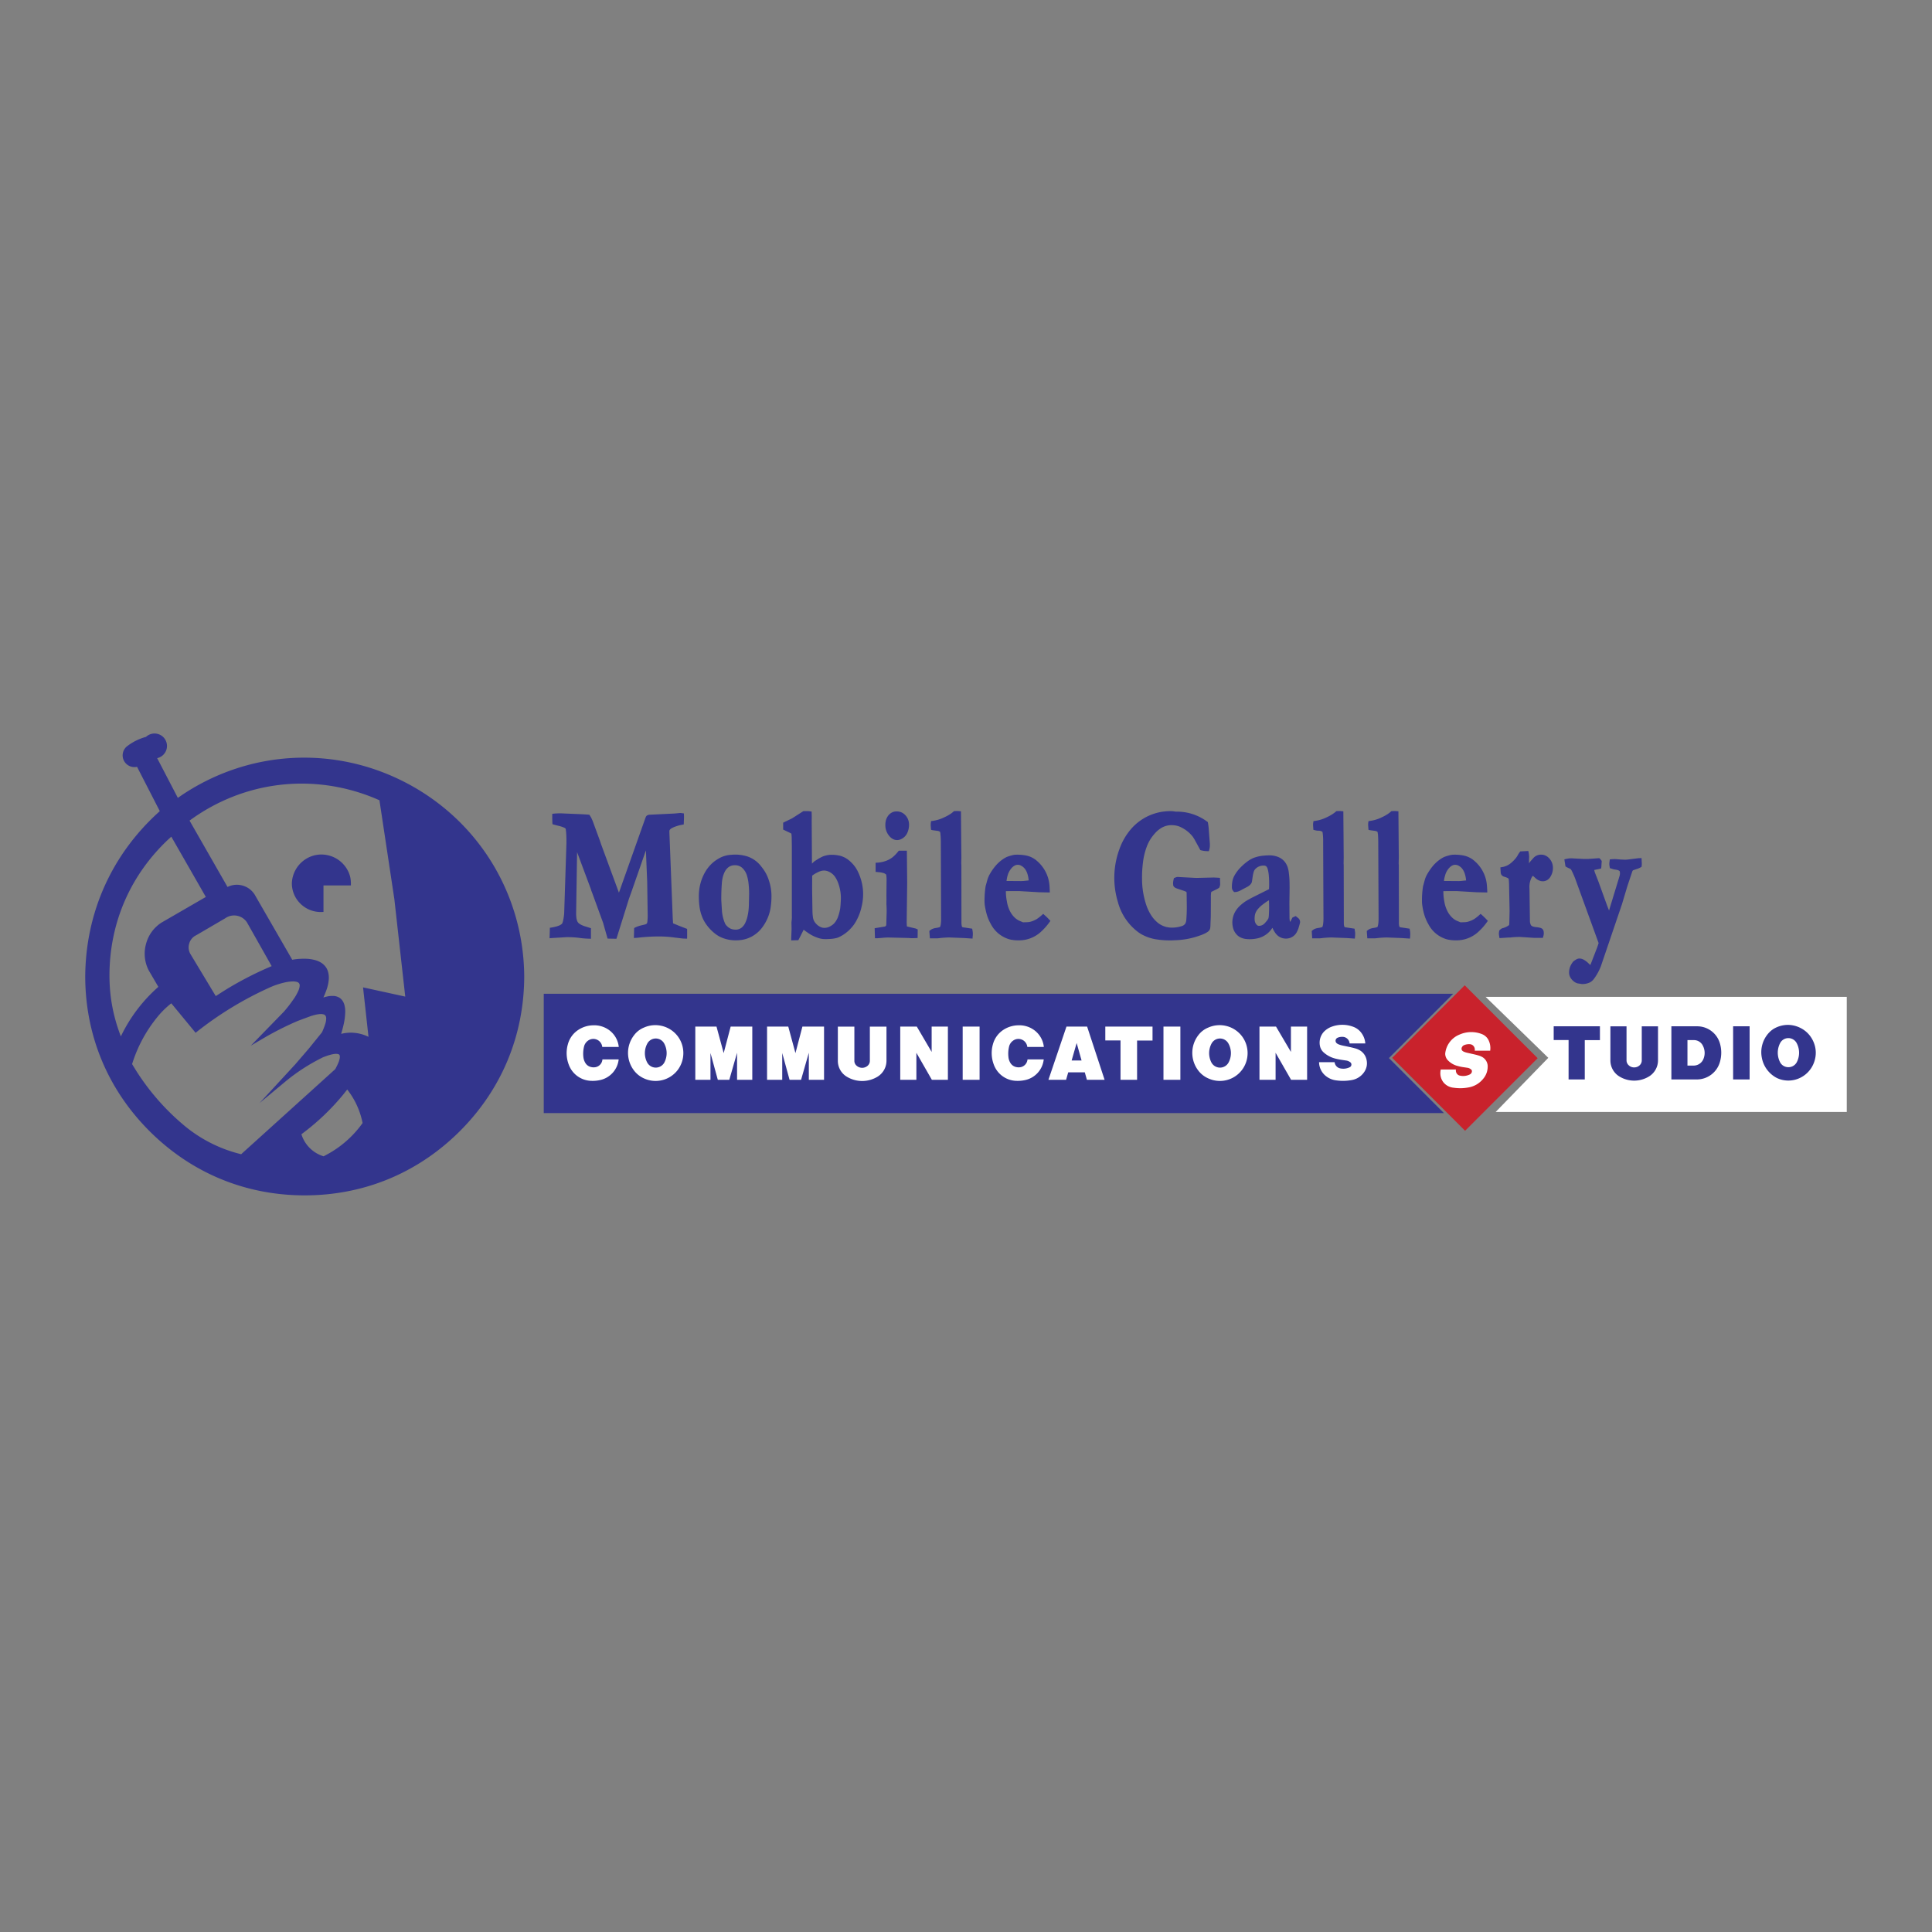 <svg xmlns="http://www.w3.org/2000/svg" width="2500" height="2500" viewBox="0 0 192.756 192.756"><rect x="0" y="0" width="192.756" height="192.756" fill="#808080" stroke="none"/><g fill-rule="evenodd" clip-rule="evenodd"><path fill="#fff" fill-opacity="0" d="M0 0h192.756v192.756H0V0z"/><path fill="#c9222c" d="M146.172 112.818l-7.274-7.279 7.235-7.236 7.279 7.273-7.24 7.242z"/><path d="M143.744 106.707h1.512a.612.612 0 0 0 .043.322.5.5 0 0 0 .35.285c.334.076.662.039.975-.107a.397.397 0 0 0 .195-.184.29.29 0 0 0 .031-.117.198.198 0 0 0-.01-.113.195.195 0 0 0-.061-.086.72.72 0 0 0-.355-.172l-.516-.076a4.985 4.985 0 0 1-.625-.15 2.028 2.028 0 0 1-.867-.566.953.953 0 0 1-.227-.623 2.29 2.29 0 0 1 1.428-1.9 2.9 2.9 0 0 1 2.256-.039c.301.125.539.355.668.658.139.316.182.645.135.99h-1.541a.57.57 0 0 0-.049-.355.51.51 0 0 0-.408-.291 1.266 1.266 0 0 0-.592.086.42.42 0 0 0-.217.193.284.284 0 0 0-.047.129.282.282 0 0 0 .069.233.605.605 0 0 0 .174.113c.129.049.246.086.381.113l.668.15.217.053.209.061c.119.037.227.08.334.139.307.174.506.475.549.824.033.502-.123.975-.447 1.357-.377.463-.883.76-1.475.861-.5.092-.969.098-1.475.027a1.476 1.476 0 0 1-1.023-.549 1.476 1.476 0 0 1-.297-.986 1.6 1.6 0 0 1 .038-.28z" fill="#fff"/><path fill="#fff" d="M148.223 99.459h36.029v11.479h-35.027l5.248-5.399-6.25-6.08z"/><path d="M156.498 107.697v-3.93h-1.486v-1.373h4.613v1.383h-1.512v3.92h-1.615zm4.172-5.302h1.609v3.396c0 .189.076.361.217.49.15.141.334.215.543.215.205 0 .393-.07.545-.209a.662.662 0 0 0 .215-.49v-3.402h1.621v3.408a1.885 1.885 0 0 1-.852 1.566 2.833 2.833 0 0 1-2.982.043 1.87 1.87 0 0 1-.916-1.615v-3.402zm7.689 3.919h.613c.436 0 .824-.266.984-.668.184-.453.15-.947-.09-1.373a.986.986 0 0 0-.863-.502h-.645v2.543h.001zm-1.605 1.383v-5.303h2.623c1 .021 1.883.672 2.195 1.625a3.3 3.3 0 0 1 .012 1.977 2.396 2.396 0 0 1-2.271 1.701h-2.559zm6.16 0v-5.303h1.646v5.303h-1.646zm4.672-1.744c.156.322.48.521.84.521a.938.938 0 0 0 .846-.512 2.047 2.047 0 0 0 0-1.857.944.944 0 0 0-.846-.533.928.928 0 0 0-.84.533 2.078 2.078 0 0 0 0 1.848zm-.295 1.604a2.856 2.856 0 0 1-1.52-2.066 2.85 2.85 0 0 1 .723-2.461c.23-.242.484-.42.791-.549.684-.291 1.41-.303 2.1-.033s1.217.771 1.523 1.443c.307.674.334 1.4.082 2.094a2.744 2.744 0 0 1-1.412 1.562 2.68 2.68 0 0 1-2.287.01zM29.119 88.122a2.977 2.977 0 0 1 2.396-2.816 2.975 2.975 0 0 1 3.268 1.723c.156.355.226.71.226 1.098v.21h-2.735v2.649l-.204.005a2.874 2.874 0 0 1-2.079-.813 2.844 2.844 0 0 1-.872-2.056zm8.738-8.281l-.517-.221c-6.17-2.53-13.051-1.69-18.429 2.251l3.79 6.622c.469-.231.975-.28 1.481-.146.506.14.915.437 1.206.872l3.769 6.536.113-.021c.458-.07.883-.091 1.346-.075.221.011.42.038.641.086.216.043.409.108.608.205s.366.22.517.382c.162.178.269.365.339.592.075.264.102.518.081.797a4.02 4.02 0 0 1-.215 1.002 8.684 8.684 0 0 1-.323.797l.108-.033c.129-.037.253-.064.388-.092.156-.025.301-.037.463-.031.162 0 .312.031.468.092.167.068.302.166.415.301.135.162.215.34.264.539a2.5 2.5 0 0 1 .07.77 6.377 6.377 0 0 1-.135 1.061c-.081.35-.162.672-.269 1.018h.016a3.973 3.973 0 0 1 2.713.301l-.543-4.936 4.21.92-1.088-9.729-1.487-9.86zm-20.766 3.634l-.296.269c-3.801 3.575-5.858 8.329-5.874 13.547 0 2.146.366 4.102 1.136 6.109l.038-.074a15.448 15.448 0 0 1 3.704-4.867l-.948-1.621a3.624 3.624 0 0 1-.285-2.649 3.603 3.603 0 0 1 1.567-2.153l4.404-2.547-3.446-6.014zm16.351 23.199l.076-.135a8.62 8.62 0 0 0 .237-.494c.064-.156.107-.303.14-.463a.732.732 0 0 0 0-.264.252.252 0 0 0-.06-.104.336.336 0 0 0-.129-.053.887.887 0 0 0-.237-.018 1.931 1.931 0 0 0-.301.043 4.64 4.64 0 0 0-.635.184l-.27.098a19.04 19.04 0 0 0-3.898 2.529l-2.471 2.057 3.554-3.854 1.346-1.562 1.325-1.637a6.39 6.39 0 0 0 .328-.834c.064-.189.097-.371.097-.57a.46.46 0 0 0-.081-.275.333.333 0 0 0-.167-.113 1.046 1.046 0 0 0-.339-.037c-.156.01-.302.033-.452.064a6.999 6.999 0 0 0-.501.141l-1.265.469a30.405 30.405 0 0 0-3.375 1.695l-1.341.785 3.306-3.396c.339-.393.63-.764.926-1.195.205-.279.361-.555.506-.873.081-.172.129-.35.14-.543a.361.361 0 0 0-.086-.242.46.46 0 0 0-.243-.123c-.151-.033-.296-.043-.452-.033a4.42 4.42 0 0 0-.576.07 7.818 7.818 0 0 0-1.594.512 34.688 34.688 0 0 0-7.273 4.408l-.162.131-2.423-2.939-.064.047a8.727 8.727 0 0 0-1.389 1.395 13.905 13.905 0 0 0-2.46 4.619l.366.598a23.503 23.503 0 0 0 4.684 5.406 14.027 14.027 0 0 0 5.831 2.988l9.382-8.482zm2.735 5.369l-.043-.195a7.898 7.898 0 0 0-1.491-3.148l-.361.457a23.393 23.393 0 0 1-4.21 4.006l.027.086a3.33 3.33 0 0 0 2.186 2.115l.264-.139a10.452 10.452 0 0 0 3.628-3.182zm-9.072-15.652l-2.466-4.366a1.539 1.539 0 0 0-.996-.663 1.526 1.526 0 0 0-1.168.253l-2.902 1.696a1.287 1.287 0 0 0-.689.808 1.31 1.31 0 0 0 .113 1.061l2.53 4.199.765-.49a33.934 33.934 0 0 1 4.813-2.498zm-9.362-16.787l.437-.302c6.762-4.512 15.312-4.937 22.488-1.12C47.839 82 52.265 89.333 52.302 97.457c-.027 5.896-2.272 11.264-6.45 15.426-4.178 4.156-9.557 6.379-15.452 6.379s-11.274-2.223-15.452-6.379c-4.178-4.162-6.423-9.529-6.445-15.426.033-6.417 2.66-12.249 7.441-16.529l-2.272-4.426-.005.006a1.183 1.183 0 0 1-1.298-.603 1.166 1.166 0 0 1 .259-1.411 5.354 5.354 0 0 1 1.938-.975 1.243 1.243 0 1 1 1.114 2.121l2.063 3.964zM144.061 111.051h-89.81V99.148h90.735l-6.412 6.416 5.487 5.487z" fill="#33358d"/><path d="M60.104 105.699h1.621a2.365 2.365 0 0 1-1.868 2.062c-.328.07-.635.092-.969.07a2.46 2.46 0 0 1-2.138-1.6 3.224 3.224 0 0 1-.091-2.051 2.48 2.48 0 0 1 1.044-1.432 2.782 2.782 0 0 1 1.47-.453 2.51 2.51 0 0 1 1.523.426 2.378 2.378 0 0 1 1.039 1.732h-1.647a.896.896 0 0 0-1.427-.623 1.013 1.013 0 0 0-.387.564 3.028 3.028 0 0 0-.07 1.078c.027.215.092.408.205.592a.89.89 0 0 0 .533.387c.162.043.323.049.49.018a.852.852 0 0 0 .672-.77zm4.458.291a.974.974 0 0 0 1.723.011 2.022 2.022 0 0 0 0-1.857.958.958 0 0 0-1.717 0 2.006 2.006 0 0 0-.006 1.846zm-.302 1.606a2.562 2.562 0 0 1-1.034-.83 2.883 2.883 0 0 1 .011-3.451 2.325 2.325 0 0 1 1.018-.797c1.163-.518 2.542-.172 3.328.824s.792 2.418.021 3.424a2.77 2.77 0 0 1-3.344.83zm5.11.138v-5.309h2.116l.716 2.645.695-2.645h2.159v5.309h-1.519v-2.701l-.775 2.701h-1.146l-.732-2.676v2.676H69.37zm7.16 0v-5.309h2.116l.716 2.645.694-2.645h2.159v5.309h-1.518v-2.701l-.775 2.701h-1.147l-.732-2.676v2.676H76.53zm7.064-5.308h1.647v3.404a.619.619 0 0 0 .215.488.83.83 0 0 0 1.115.006.646.646 0 0 0 .215-.49v-3.408h1.658v3.414a1.869 1.869 0 0 1-.867 1.566 2.949 2.949 0 0 1-3.047.043 1.84 1.84 0 0 1-.937-1.615v-3.408h.001zm6.224 5.308v-5.309h1.653l1.48 2.525v-2.525h1.621v5.309h-1.599l-1.545-2.697v2.697h-1.61zm6.229 0v-5.309h1.686v5.309h-1.686zm6.467-2.035h1.619a2.363 2.363 0 0 1-1.867 2.062c-.328.07-.635.092-.969.07a2.462 2.462 0 0 1-2.139-1.6 3.238 3.238 0 0 1-.092-2.051 2.497 2.497 0 0 1 1.041-1.432 2.794 2.794 0 0 1 1.475-.453 2.51 2.51 0 0 1 1.523.426 2.381 2.381 0 0 1 1.039 1.732h-1.648a.896.896 0 0 0-1.426-.623 1.006 1.006 0 0 0-.389.564 3.027 3.027 0 0 0-.068 1.078c.021.215.09.408.203.592a.905.905 0 0 0 .527.387c.168.043.33.049.496.018a.859.859 0 0 0 .675-.77zm4.404.104h.99l-.49-1.74-.5 1.74zm-2.316 1.931l1.799-5.309h2.062l1.744 5.309h-1.766l-.211-.748h-1.652l-.215.748h-1.761zm7.193 0v-3.93h-1.518v-1.379h4.711v1.391h-1.541v3.918h-1.652zm4.285 0v-5.309h1.686v5.309h-1.686zm4.775-1.744a.981.981 0 0 0 .861.527.972.972 0 0 0 .861-.516 1.976 1.976 0 0 0 0-1.857.958.958 0 0 0-1.716 0c-.3.586-.3 1.26-.006 1.846zm-.294 1.606a2.525 2.525 0 0 1-1.039-.83 2.89 2.89 0 0 1 .01-3.451c.27-.365.604-.625 1.023-.797a2.797 2.797 0 0 1 3.322.824c.785.996.797 2.418.021 3.424a2.761 2.761 0 0 1-3.337.83zm5.097.138v-5.309h1.652l1.486 2.525v-2.525h1.615v5.309h-1.598l-1.547-2.697v2.697h-1.608zm5.944-1.759h1.551a.71.71 0 0 0 .539.613c.334.076.668.037.975-.113a.291.291 0 0 0 .162-.236.28.28 0 0 0-.119-.264.852.852 0 0 0-.404-.166l-.543-.082a5.797 5.797 0 0 1-.674-.15 2.747 2.747 0 0 1-1.012-.564 1.175 1.175 0 0 1-.377-.625 1.607 1.607 0 0 1 .414-1.48c.184-.178.377-.312.615-.42a3.078 3.078 0 0 1 2.299-.039c.258.098.473.242.668.447.307.34.484.748.521 1.207h-1.566a.716.716 0 0 0-.619-.652 1.177 1.177 0 0 0-.588.086.342.342 0 0 0-.193.258.337.337 0 0 0 .123.297.794.794 0 0 0 .205.113c.141.055.27.086.414.119l.598.123c.199.043.383.086.582.141.129.031.248.074.371.135.441.209.744.613.814 1.104.064.381-.012.748-.217 1.076a1.887 1.887 0 0 1-1.309.861c-.51.086-.99.098-1.506.027a2.038 2.038 0 0 1-1.17-.545 1.797 1.797 0 0 1-.554-1.271z" fill="#fff"/><path d="M67.162 92.127c.005 0 .011.005.016.005l.592.242.781.302.005.14v.625l-.005.21-.21-.006c-.097 0-.184-.005-.28-.016l-.759-.091c-.512-.07-.975-.103-1.492-.108-.71 0-1.356.038-2.067.113-.091.016-.178.021-.274.027l-.226.011.026-.991.113-.059c.162-.076.307-.129.479-.178.129-.032.248-.064.382-.092.054-.011.108-.027.162-.043.032-.016.064-.032.097-.054.011-.005.021-.016.032-.027s.016-.016.021-.032c.005-.011.005-.021.011-.032.017-.07.027-.135.032-.205.017-.216.027-.415.021-.63l-.048-3.257-.129-3.139-1.492 4.28-.199.549-1.201 3.838-.048.151-.883-.017-.447-1.572-1.093-2.999-.097-.248-.005-.021c0-.016-.005-.027-.005-.043l-1.395-3.742-.097 6.116c0 .162.011.307.032.468.016.086.032.167.064.253a.445.445 0 0 0 .081.161.457.457 0 0 0 .124.124c.07.054.14.097.221.135.151.075.291.129.452.172l.506.162v1.05l-.215-.006a8.042 8.042 0 0 1-.953-.081 8.703 8.703 0 0 0-1.12-.07h-.162l-1.443.086-.237.021.032-1.044.172-.027a4.42 4.42 0 0 0 .474-.103c.124-.032.231-.075.345-.124a1.05 1.05 0 0 0 .145-.091.384.384 0 0 0 .086-.081l.011-.021a.142.142 0 0 0 .021-.043 1.44 1.44 0 0 0 .07-.248c.054-.248.086-.479.103-.732l.226-7.015c0-.355-.005-.673-.032-1.028l-.027-.243a.656.656 0 0 0-.032-.14s0-.005-.005-.011c-.006-.005-.011-.011-.021-.016a.597.597 0 0 0-.173-.091 2.873 2.873 0 0 0-.463-.15l-.161-.038-.34-.091-.14-.043-.011-.15-.011-.404v-.479l.188-.022c.231-.021.441-.027.673-.027l2.191.092.646.043.059.091c.076.113.14.221.194.35l.08.178.732 1.998.081.252 1.755 4.771.054.14L64.4 81.59l.038-.091a.094.094 0 0 1 .021-.038l.011-.021.016-.017a.394.394 0 0 1 .204-.118.526.526 0 0 1 .129-.021l2.477-.119.496-.048.059-.005c.065 0 .124.005.188.016l.194.027.011.393-.021.539-.005.167-.167.032a4.024 4.024 0 0 0-.705.194 2.69 2.69 0 0 0-.361.167.612.612 0 0 0-.113.092.33.33 0 0 0-.065.086.245.245 0 0 0-.021.108v.135l.339 8.684c.011.07.016.129.016.199v.043c.005.033.005.059.011.092-.001.014.005.025.01.041zm4.802-2.294l.07 1.12a4.111 4.111 0 0 0 .236 1.018l.07.172a.88.88 0 0 0 .194.253c.065.064.124.118.199.167.156.107.323.162.506.178.054.005.107.011.161.011a.938.938 0 0 0 .684-.286c.129-.134.226-.274.296-.447.081-.178.14-.35.188-.544l.07-.339c.043-.258.064-.501.075-.765l.027-1.168c0-.404-.021-.77-.07-1.168a4.384 4.384 0 0 0-.14-.657 1.715 1.715 0 0 0-.463-.775 1.05 1.05 0 0 0-.738-.28 1.096 1.096 0 0 0-.522.119 1.03 1.03 0 0 0-.27.21 1.366 1.366 0 0 0-.231.329 2.676 2.676 0 0 0-.21.598 3.557 3.557 0 0 0-.075.527 19.46 19.46 0 0 0-.057 1.727zm4.017-3.343c.345.425.587.867.743 1.389.146.441.221.862.242 1.325.016.522-.021.99-.107 1.502a4.42 4.42 0 0 1-.775 1.776 3.154 3.154 0 0 1-2.472 1.33 3.639 3.639 0 0 1-1.556-.248 2.867 2.867 0 0 1-.754-.447 4.283 4.283 0 0 1-.947-1.05 3.672 3.672 0 0 1-.27-.512 4.356 4.356 0 0 1-.307-1.19 7.853 7.853 0 0 1-.054-.947c0-.84.188-1.604.587-2.342.199-.355.425-.651.721-.932.231-.21.468-.377.743-.527a2.73 2.73 0 0 1 1.195-.334 4.05 4.05 0 0 1 1.621.172c.572.206 1.034.55 1.39 1.035zm5.05.877l-.005 1.368.033 2.186c.005.194.021.366.043.56.027.253.129.479.307.667.14.156.302.274.49.355.113.049.226.07.35.07.178 0 .34-.038.496-.113.134-.064.248-.135.361-.226a1.09 1.09 0 0 0 .135-.129 2.01 2.01 0 0 0 .35-.582c.107-.285.178-.555.231-.856l.011-.081c.032-.301.049-.582.06-.883a4.239 4.239 0 0 0-.237-1.513 2.835 2.835 0 0 0-.279-.608 1.51 1.51 0 0 0-.846-.678 1.055 1.055 0 0 0-.576-.016 1.644 1.644 0 0 0-.36.135 3.501 3.501 0 0 0-.437.248c-.046.032-.084.064-.127.096zm-.022-1.2l.049-.054.172-.161c.033-.021.06-.043.092-.065l.35-.22c.124-.07.242-.135.372-.194.07-.032.134-.059.21-.081.167-.048.323-.081.495-.102.064-.006.129-.006.194-.006.242-.005.468.017.705.06.21.038.399.102.592.194.259.129.474.291.679.495.285.275.5.571.673.926.538 1.12.662 2.31.366 3.516a5.246 5.246 0 0 1-.495 1.34 3.615 3.615 0 0 1-.619.856 3.739 3.739 0 0 1-1.147.829 1.279 1.279 0 0 1-.317.103c-.183.043-.35.064-.538.075a7.798 7.798 0 0 1-.506.017c-.264 0-.512-.043-.759-.135a3.668 3.668 0 0 1-.802-.382 7.26 7.26 0 0 1-.415-.285l-.178-.135-.458.91-.075.135-.71.021v-.215l.037-.899-.011-.694.027-.253c.011-.124.016-.237.011-.355v-6.934l-.016-.959-.022-.274-.011-.059v-.016l-.156-.081-.662-.318v-.689l.749-.361c.07-.032.129-.064.194-.102l1.021-.655.054-.032h.393c.086-.005.167.005.253.016l.178.027.011.56-.005.377.025 4.259zm7.323-3.86c0-.178.021-.345.07-.517.054-.161.129-.301.231-.436.103-.129.226-.226.372-.301a.992.992 0 0 1 .468-.097c.35 0 .662.146.888.415.221.253.334.565.334.905 0 .248-.038.468-.124.7a1.27 1.27 0 0 1-.738.775.88.88 0 0 1-.786-.064 1.055 1.055 0 0 1-.231-.178 1.653 1.653 0 0 1-.484-1.202zm2.148 10.116l.038.011.048.016.77.183c.038.011.065.027.097.038l.129.06-.011.851-.199.011-.307.011c-.108 0-.21-.005-.318-.016l-.043-.005-2.008-.048c-.237 0-.452.011-.684.038l-.42.032h-.274l-.033-.996 1.007-.167c.026-.005.048-.021.075-.032a.244.244 0 0 0 .043-.038c.005-.005.005-.011.011-.021.005-.011.005-.027.011-.038a.566.566 0 0 0 .016-.135l.021-.797a9.654 9.654 0 0 0-.011-1.179l.005-.469-.005-.436.016-1.518c0-.178-.011-.34-.038-.517l-.005-.005-.017-.016a.632.632 0 0 0-.097-.07.77.77 0 0 0-.183-.076 2.782 2.782 0 0 0-.366-.07l-.388-.038v-.91l.199-.011a3.025 3.025 0 0 0 1.034-.258c.076-.038.146-.07.216-.118.107-.06.199-.124.296-.205.188-.167.345-.328.501-.527l.064-.081h.808l.032 3.203-.048 3.791c-.004.191.007.363.018.552zm5.508.054c.005.005.005.005.011.005a.17.17 0 0 0 .054.027.573.573 0 0 0 .162.027l.635.097.146.022.027.15c.016.086.027.167.033.258l.004.091c0 .097-.004.184-.016.28l-.016.21-.797-.054-1.502-.059a9.367 9.367 0 0 0-1.034.07l-.172.016h-.749l-.054-.732.081-.07a.965.965 0 0 1 .307-.167c.081-.027.15-.048.237-.059.086-.011.167-.027.248-.043a2.21 2.21 0 0 0 .119-.033c.027-.005.048-.016.07-.026l.005-.006.005-.005c.005-.017.016-.033.022-.054.021-.07.037-.134.048-.21.027-.199.038-.382.033-.587l-.027-7.634c0-.258-.011-.495-.038-.748a1.198 1.198 0 0 0-.038-.248l-.011-.011a.66.66 0 0 0-.188-.081l-.56-.076-.14-.038-.016-.146-.022-.307c0-.086.006-.172.017-.258l.021-.156.156-.021c.414-.06.78-.172 1.157-.355.226-.102.42-.21.63-.345.103-.07.194-.14.285-.221l.054-.054.296-.011c.07 0 .14 0 .215.011l.188.016.043 4.598-.011.57v.043l.011.178.006 5.696c0 .092.005.172.016.259.006.048.017.086.027.129.006.024.011.045.022.062zm6.643-4.63v-.011a2.996 2.996 0 0 0-.139-.695 1.657 1.657 0 0 0-.221-.436 1.204 1.204 0 0 0-.42-.35.66.66 0 0 0-.662.032 1.08 1.08 0 0 0-.221.177 1.871 1.871 0 0 0-.432.76 3.267 3.267 0 0 0-.113.57l1.465.011c.135-.005.252-.011.383-.027l.307-.032h.053v.001zm-.559 4.172l.225-.005.27-.011c.055-.005.098-.011.15-.021l.027-.005a2.42 2.42 0 0 0 .582-.221c.098-.048.184-.107.27-.172.123-.091.23-.178.344-.28l.141-.129.141.129c.166.145.311.285.457.447l.123.124-.102.14c-.254.35-.512.646-.83.937a3.231 3.231 0 0 1-2.277.867c-.225 0-.43-.016-.656-.054a2.075 2.075 0 0 1-.361-.091 3.024 3.024 0 0 1-1.711-1.465 4.443 4.443 0 0 1-.447-1.093 7.617 7.617 0 0 1-.162-.775 3.32 3.32 0 0 1-.031-.415c0-.517.031-.985.107-1.497l.188-.684c.033-.097.064-.189.109-.286.021-.054.043-.097.068-.145.184-.345.383-.641.637-.937a3.67 3.67 0 0 1 .77-.684c.113-.075.227-.14.355-.199l.086-.032c.16-.059.307-.102.473-.14a1.68 1.68 0 0 1 .324-.049h.074c.264-.005.508.011.77.049.4.054.75.188 1.078.414.053.038.098.07.141.113a3.591 3.591 0 0 1 1.307 2.558l.021.415.006.22-1.045-.021-2.029-.118h-.064l-1.244.005v.022c0 .344.033.656.098.996.049.318.135.603.27.899.117.248.258.458.441.651a1.771 1.771 0 0 0 .521.383l.385.16zm18.789-3.042l-.006.011c-.004.016-.01.027-.016.043l-.016.097c-.012.146-.016.275-.012.415l-.01 1.895-.033.813v.016c0 .092-.006.167-.016.259-.006.038-.012.07-.016.107-.012.033-.021.065-.033.097-.01.016-.016.032-.027.054a.3.3 0 0 1-.037.049c-.021.026-.043.048-.064.07-.027.021-.055.048-.086.07-.07.048-.141.086-.215.129a4.1 4.1 0 0 1-.615.253 7.863 7.863 0 0 1-2.416.452 8.62 8.62 0 0 1-2.035-.113 4.455 4.455 0 0 1-1.422-.539c-.08-.054-.156-.102-.236-.161a5.517 5.517 0 0 1-2.014-2.988 8.306 8.306 0 0 1 .166-5.335 6.295 6.295 0 0 1 1.082-1.89 5.159 5.159 0 0 1 4.043-1.852c.076 0 .146 0 .221.011l.275.038h.172a5.033 5.033 0 0 1 2.939.991l.07.048.016.086a5.4 5.4 0 0 1 .07.533l.119 1.556v.167c0 .081-.006.156-.021.237-.012.059-.021.108-.037.167l-.043.161-.168-.005a2.737 2.737 0 0 1-.484-.054l-.107-.026-.092-.027-.592-1.082c-.061-.097-.113-.183-.178-.275l-.043-.048a3.22 3.22 0 0 0-1.045-.834 1.939 1.939 0 0 0-.807-.237 1.977 1.977 0 0 0-1.287.307c-.221.146-.41.302-.582.506a4.015 4.015 0 0 0-.834 1.389 6.857 6.857 0 0 0-.367 1.609 11.63 11.63 0 0 0-.08 1.502 8.2 8.2 0 0 0 .361 2.45c.129.441.301.829.549 1.217.145.226.301.415.494.598a2.2 2.2 0 0 0 1.584.635c.34 0 .646-.048.969-.151a.637.637 0 0 0 .34-.226.292.292 0 0 0 .047-.091.702.702 0 0 0 .049-.151l.018-.097c.043-.517.059-.985.053-1.502l-.016-1.244-.006-.043-.006-.011c-.004-.016-.01-.027-.016-.043 0-.005-.006-.005-.006-.011-.004-.005-.016-.005-.021-.011a2.771 2.771 0 0 0-.209-.086l-.662-.221-.129-.049a2.14 2.14 0 0 1-.119-.064c-.027-.021-.049-.038-.076-.064a.399.399 0 0 1-.059-.075l-.021-.043-.006-.043-.016-.167c0-.075.006-.145.016-.22.012-.076.027-.146.043-.221l.021-.102.098-.043c.049-.017.086-.033.135-.049a.394.394 0 0 1 .08-.021c.016-.005.037-.005.059-.005l1.859.097 1.754-.043.426.022.188.016.018.608a.578.578 0 0 1-.027.188c-.012.043-.021.081-.037.119l-.027.059-.049.038a2.172 2.172 0 0 1-.199.118l-.496.242c-.011.002-.027.013-.039.018zm5.744.845l-.068.038c-.061.033-.109.065-.168.103a8.855 8.855 0 0 0-.393.286 2.857 2.857 0 0 0-.42.387 1.457 1.457 0 0 0-.258.372 1.104 1.104 0 0 0-.104.35 1.93 1.93 0 0 0-.021.307c0 .108.012.205.037.307a.75.75 0 0 0 .205.329.28.28 0 0 0 .183.07.753.753 0 0 0 .555-.231c.092-.091.166-.183.248-.28.043-.054.074-.108.111-.162.018-.026.027-.054.039-.081l.016-.059c.016-.086.021-.162.027-.248.033-.513.033-.976.011-1.488zm2.124 2.154l.219-.431.324-.151.285.231c.08.076.129.172.145.286l.012.086c-.043.221-.104.42-.172.635-.043.129-.098.237-.156.355a1.207 1.207 0 0 1-1.072.657 1.261 1.261 0 0 1-.904-.36 1.404 1.404 0 0 1-.209-.259 2.387 2.387 0 0 1-.248-.458l-.055.076a2.366 2.366 0 0 1-1.566 1.001c-.227.043-.436.06-.668.06-.16 0-.307-.011-.463-.038a1.631 1.631 0 0 1-.402-.124 1.28 1.28 0 0 1-.426-.312 1.512 1.512 0 0 1-.355-.667 2.169 2.169 0 0 1 .387-1.857 2.57 2.57 0 0 1 .395-.42c.16-.14.311-.253.484-.372l.199-.119.381-.21 1.744-.872.012-.269c.01-.404 0-.77-.037-1.168a3.676 3.676 0 0 0-.076-.458 1.34 1.34 0 0 0-.064-.215.485.485 0 0 1-.037-.081.308.308 0 0 0-.189-.146c-.049-.016-.096-.021-.145-.016a1.103 1.103 0 0 0-.84.355.743.743 0 0 0-.107.156c-.018.043-.033.076-.043.119a3.048 3.048 0 0 0-.088.376l-.08.539a.633.633 0 0 1-.033.14c-.004.016-.01.027-.016.043l-.027.043a.906.906 0 0 1-.154.183 1.23 1.23 0 0 1-.275.183l-.398.21-.043.022a2.68 2.68 0 0 1-.318.167 1.305 1.305 0 0 1-.221.075.688.688 0 0 1-.205.027l-.096.005-.059-.07a.565.565 0 0 1-.162-.414v-.048c0-.215.021-.415.064-.625.033-.135.076-.253.129-.377.172-.333.377-.619.641-.894.27-.279.539-.511.861-.732a2.96 2.96 0 0 1 .426-.231 3.56 3.56 0 0 1 .92-.231c.248-.027.469-.043.717-.043.254 0 .479.038.721.113.152.049.281.108.416.194.268.172.467.409.598.7.037.081.064.151.086.231.043.146.074.28.092.431.047.355.074.684.08 1.039l.006.533-.021 1.535.01 1.411c0 .086.006.167.016.253.006.038.012.075.021.119l.018.043c.006.016.009.025.021.036zm5.41.501c0 .005.006.005.006.005.021.011.037.021.059.027a.539.539 0 0 0 .156.027l.635.097.15.022.021.15c.018.086.027.167.039.258v.091c0 .097-.006.184-.012.28l-.021.21-.791-.054-1.502-.059a9.44 9.44 0 0 0-1.039.07l-.168.016h-.754l-.047-.732.08-.07a.936.936 0 0 1 .301-.167c.082-.027.156-.048.238-.059.086-.011.166-.027.252-.043.039-.011.076-.021.113-.033.027-.005.049-.016.076-.026v-.006l.004-.005a.97.97 0 0 0 .07-.264c.027-.199.037-.382.037-.587l-.031-7.634a5.997 5.997 0 0 0-.031-.748c-.012-.086-.021-.167-.039-.248l-.01-.011a.763.763 0 0 0-.232-.091c-.043-.011-.086-.011-.129-.011a1.33 1.33 0 0 1-.387-.054l-.146-.038-.01-.146-.021-.307c-.006-.091 0-.172.016-.258l.021-.156.156-.021c.414-.06.781-.172 1.156-.355.221-.102.422-.21.625-.345.104-.07.193-.14.291-.221l.055-.054.291-.011c.074 0 .145 0 .219.011l.189.016.037 4.598-.01.57v.043l.01.178.012 5.696c0 .092 0 .172.01.259.012.048.018.086.027.129.012.023.016.044.028.061zm5.496 0c0 .005.006.005.006.005a.2.2 0 0 0 .059.027.516.516 0 0 0 .156.027l.637.097.145.022.027.15c.016.086.027.167.031.253a.554.554 0 0 1 .006.097c0 .097-.006.184-.01.28l-.021.21-.793-.054-1.506-.059c-.355.005-.68.027-1.035.07l-.166.016h-.754l-.055-.732.086-.07a.935.935 0 0 1 .303-.167c.08-.027.156-.048.236-.059.086-.011.168-.027.254-.043l.113-.033c.025-.005.047-.016.074-.026v-.006l.006-.005a.184.184 0 0 0 .021-.054c.021-.07.037-.134.049-.21.027-.199.037-.382.037-.587l-.033-7.634c0-.258-.01-.495-.031-.748-.012-.086-.021-.167-.043-.248l-.012-.011a.616.616 0 0 0-.182-.081l-.561-.076-.145-.038-.012-.146-.021-.307c-.006-.086 0-.172.01-.258l.027-.156.156-.021c.414-.06.781-.172 1.158-.355.221-.102.42-.21.625-.345.102-.07.193-.14.285-.221l.059-.054.291-.011c.076 0 .145 0 .215.011l.193.016.039 4.598-.012.57v.043l.012.178.01 5.696c-.006.092 0 .172.012.259.004.048.016.086.027.129a.213.213 0 0 0 .027.061zm6.644-4.63l-.006-.011a2.898 2.898 0 0 0-.141-.695 1.545 1.545 0 0 0-.221-.436 1.12 1.12 0 0 0-.42-.35.662.662 0 0 0-.662.032c-.08.054-.15.108-.215.177a1.76 1.76 0 0 0-.43.76 2.806 2.806 0 0 0-.119.57l1.471.011c.129-.005.246-.011.375-.027l.309-.032h.059v.001zm-.564 4.172l.23-.005.264-.011c.055-.005.102-.011.15-.021l.033-.005c.203-.054.387-.118.576-.221.096-.048.184-.107.27-.172.123-.091.23-.178.344-.28l.141-.129.145.129c.162.145.307.285.457.447l.119.124-.102.14c-.248.35-.512.646-.83.937a3.227 3.227 0 0 1-2.271.867c-.227 0-.436-.016-.656-.054a2.095 2.095 0 0 1-.367-.091 3.003 3.003 0 0 1-1.707-1.465 4.533 4.533 0 0 1-.451-1.093 6.255 6.255 0 0 1-.156-.775 2.702 2.702 0 0 1-.033-.415 9.043 9.043 0 0 1 .104-1.497l.188-.684a2.712 2.712 0 0 1 .177-.431c.189-.345.389-.641.635-.937.232-.269.475-.485.771-.684.117-.075.225-.14.355-.199l.09-.032c.156-.059.309-.102.469-.14.113-.027.211-.043.324-.049h.074c.27-.005.506.011.77.049.398.054.75.188 1.082.414.049.038.092.07.141.113a3.565 3.565 0 0 1 1.303 2.558l.027.415.006.22-1.051-.021-2.023-.118h-.07l-1.238.005v.022c0 .344.027.656.092.996.049.318.135.603.273.899.113.248.254.453.441.651a1.774 1.774 0 0 0 .517.383l.387.16zm7.213-4.63l-.01.011c-.021.016-.037.037-.055.059-.031.054-.059.102-.086.162-.129.285-.188.57-.188.883l.01.242.043 3.22.006.027c.016.119.049.215.098.323l.021.017c.037.027.068.054.107.075a.47.47 0 0 0 .123.048c.098.022.189.038.285.048l.064.006c.092.011.168.021.254.043.037.005.07.016.107.027a.518.518 0 0 1 .092.043c.021.005.031.016.049.027a.4.4 0 0 1 .123.156c.016.038.033.076.037.119a.976.976 0 0 1 .006.323c-.01.06-.021.108-.037.167l-.043.156h-.867l-1.428-.092c-.328 0-.623.017-.947.054h-.139l-.947.064-.033-.188c-.012-.064-.016-.129-.027-.194v-.07c0-.037 0-.075.006-.113l.021-.134.01-.06.045-.043a.677.677 0 0 1 .273-.188c.027-.011.055-.016.08-.021.217-.064.404-.156.582-.291l.006-.038c.01-.07.016-.134.016-.199l.027-1.147-.055-2.778-.025-.383a.21.21 0 0 0-.049-.113l-.012-.005c-.064-.043-.129-.07-.199-.097s-.139-.048-.215-.07a.424.424 0 0 1-.141-.07.402.402 0 0 1-.16-.204c-.018-.038-.021-.07-.027-.108l-.037-.544.188-.032c.34-.06.635-.199.895-.426.182-.15.338-.312.484-.5.053-.07.096-.135.141-.21.053-.103.111-.194.176-.291l.043-.054.061-.081.801-.043.039.183c.016.108.031.21.037.323l.006.07-.012.264v.403l.055-.097c.027-.038.053-.07.08-.107l.34-.382c.199-.188.441-.291.711-.291.27-.005.516.086.721.264.307.269.475.641.479 1.044 0 .329-.08.625-.252.899a.891.891 0 0 1-.178.221.86.86 0 0 1-.932.156 1.156 1.156 0 0 1-.318-.188l-.252-.227-.049-.032c-.011-.005-.017-.011-.028-.016zm10.01-.565l-.018.016c-.016.016-.025.032-.043.048-.004.005-.004.011-.01.016l-.506 1.519-.539 1.798-2.094 6.16a5.477 5.477 0 0 1-.689 1.266c-.107.15-.236.268-.398.359-.199.098-.404.15-.625.168-.059.004-.113.004-.172.004h-.031l-.217-.037-.205-.031a1.117 1.117 0 0 1-.484-.291 1.187 1.187 0 0 1-.16-.189 1 1 0 0 1-.199-.598c0-.322.086-.613.258-.883.043-.07.086-.135.141-.199l.016-.021a3.15 3.15 0 0 1 .264-.184c.033-.021.07-.038.107-.059a.713.713 0 0 1 .113-.038.413.413 0 0 1 .119-.016c.102 0 .193.016.285.048.102.038.188.081.273.14.141.091.26.188.377.307.033.033.064.064.104.098.016.01.031.021.049.031.004.006.01.012.016.012l.006-.006c.004-.011.01-.021.016-.033l.672-1.738.131-.399-2.354-6.477a9.815 9.815 0 0 0-.344-.77l-.049-.081-.033-.043c-.01-.011-.027-.021-.043-.032l-.322-.151-.082-.048-.08-.048-.113-.706.193-.043a2.69 2.69 0 0 1 .352-.054c.117-.011.23-.005.355.006l1.07.054h.383l1.135-.081.07.064a1.1 1.1 0 0 1 .129.156l.043.059-.037.571-.021.178-.141.038-.188.043c-.07.011-.135.022-.205.038l-.021.006a4.632 4.632 0 0 0-.135.032l.018.075.043.167.355.904.865 2.391.195.501 1.027-3.365.043-.161c.012-.054.016-.108.021-.167 0-.032 0-.06-.006-.092-.004-.043-.01-.086-.016-.129l-.016-.011a.612.612 0 0 0-.064-.054c-.021-.011-.037-.021-.055-.032-.006-.005-.016-.005-.021-.011l-.053-.016c-.104-.021-.199-.043-.303-.054l-.092-.017-.381-.118-.043-.264-.012-.14v-.027c0-.049.006-.097.012-.146l.037-.296.172-.017.307-.016h.039l.607.048.393.017c.107 0 .205-.011.312-.021l1.035-.129.096-.005.205-.005.01.205.018.366c0 .064-.006.124-.012.183l-.01.108-.092.059a1.537 1.537 0 0 1-.346.151l-.407.139z" fill="#33358d"/></g></svg>
